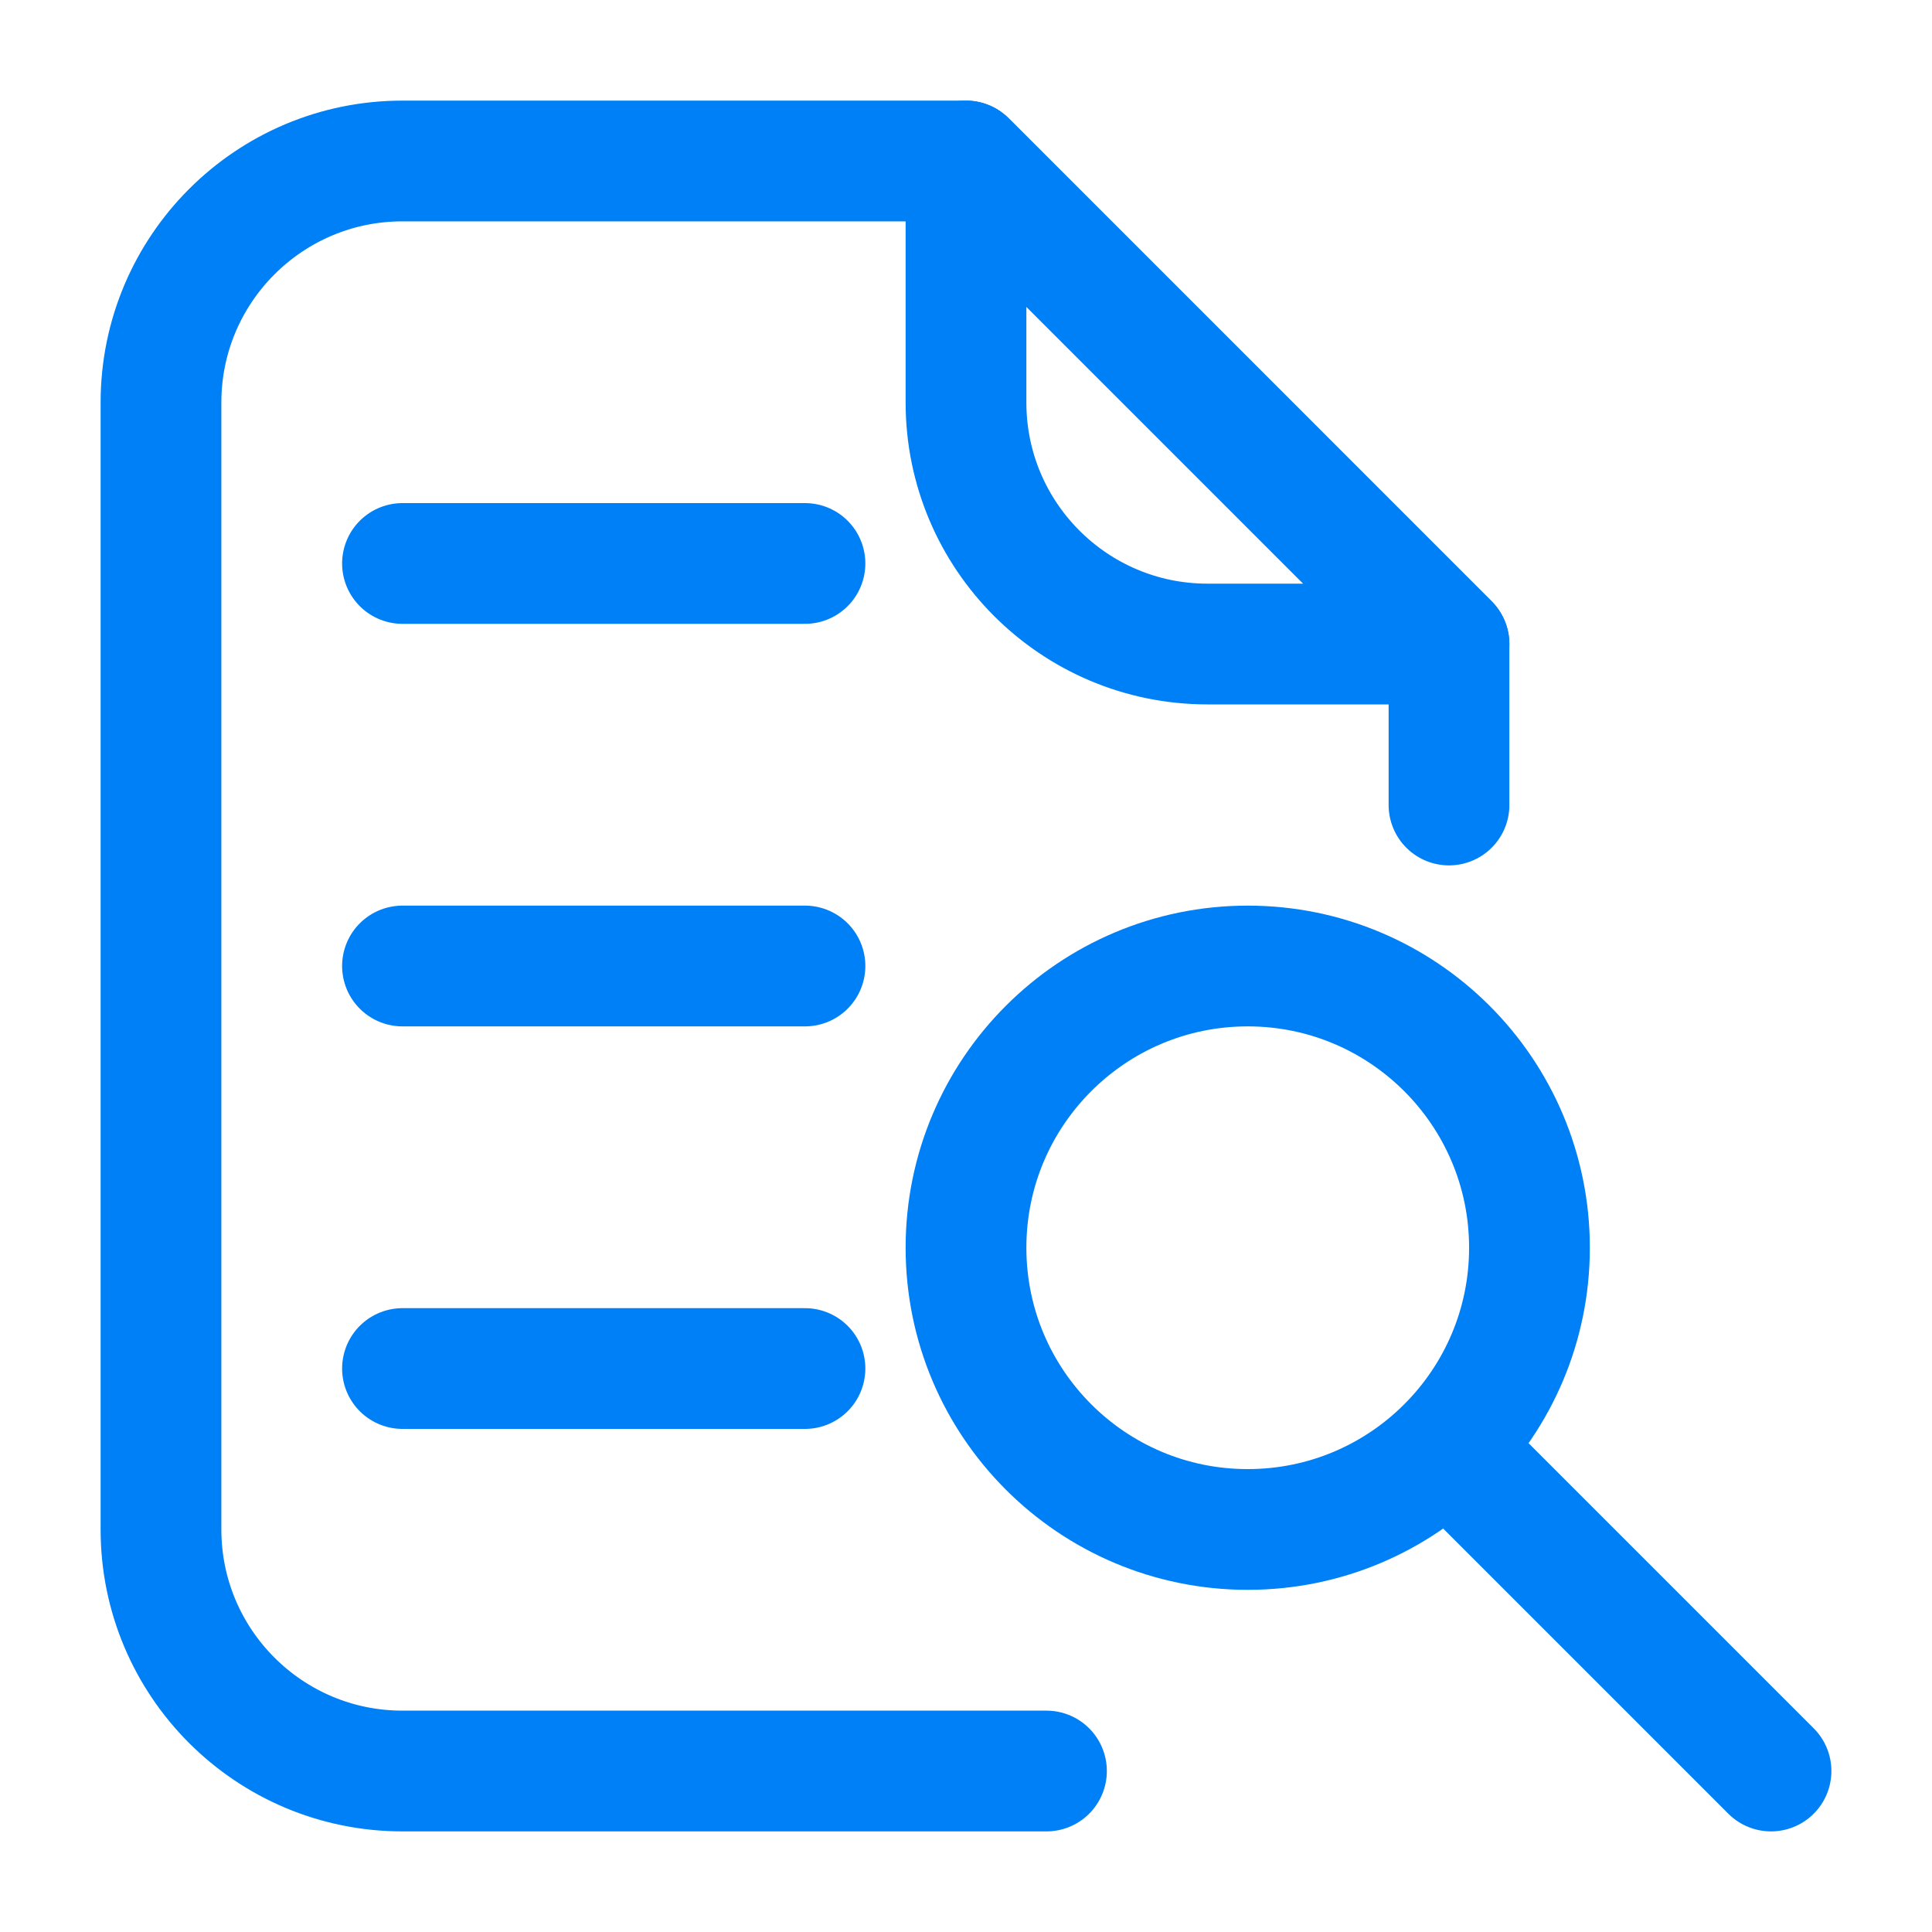 <svg width="40" height="40" viewBox="0 0 40 40" fill="none" xmlns="http://www.w3.org/2000/svg">
<path d="M30 16.667V13.334L20 3.333H8.333C5.572 3.333 3.333 5.572 3.333 8.334V31.667C3.333 34.428 5.572 36.667 8.333 36.667H21.666" stroke="#0080F6" stroke-width="2.5" stroke-linecap="round" stroke-linejoin="round"/>
<path d="M20 8.334V3.333L30 13.334H25C22.239 13.334 20 11.095 20 8.334Z" stroke="#0080F6" stroke-width="2.5" stroke-linecap="round" stroke-linejoin="round"/>
<circle cx="25.833" cy="25.833" r="5.833" stroke="#0080F6" stroke-width="2.5" stroke-linecap="round" stroke-linejoin="round"/>
<path d="M36.667 36.667L30 30" stroke="#0080F6" stroke-width="2.5" stroke-linecap="round" stroke-linejoin="round"/>
<path d="M8.333 11.666H16.666" stroke="#0080F6" stroke-width="2.5" stroke-linecap="round" stroke-linejoin="round"/>
<path d="M8.333 20H16.666" stroke="#0080F6" stroke-width="2.5" stroke-linecap="round" stroke-linejoin="round"/>
<path d="M8.333 28.334H16.666" stroke="#0080F6" stroke-width="2.5" stroke-linecap="round" stroke-linejoin="round"/>
</svg>
